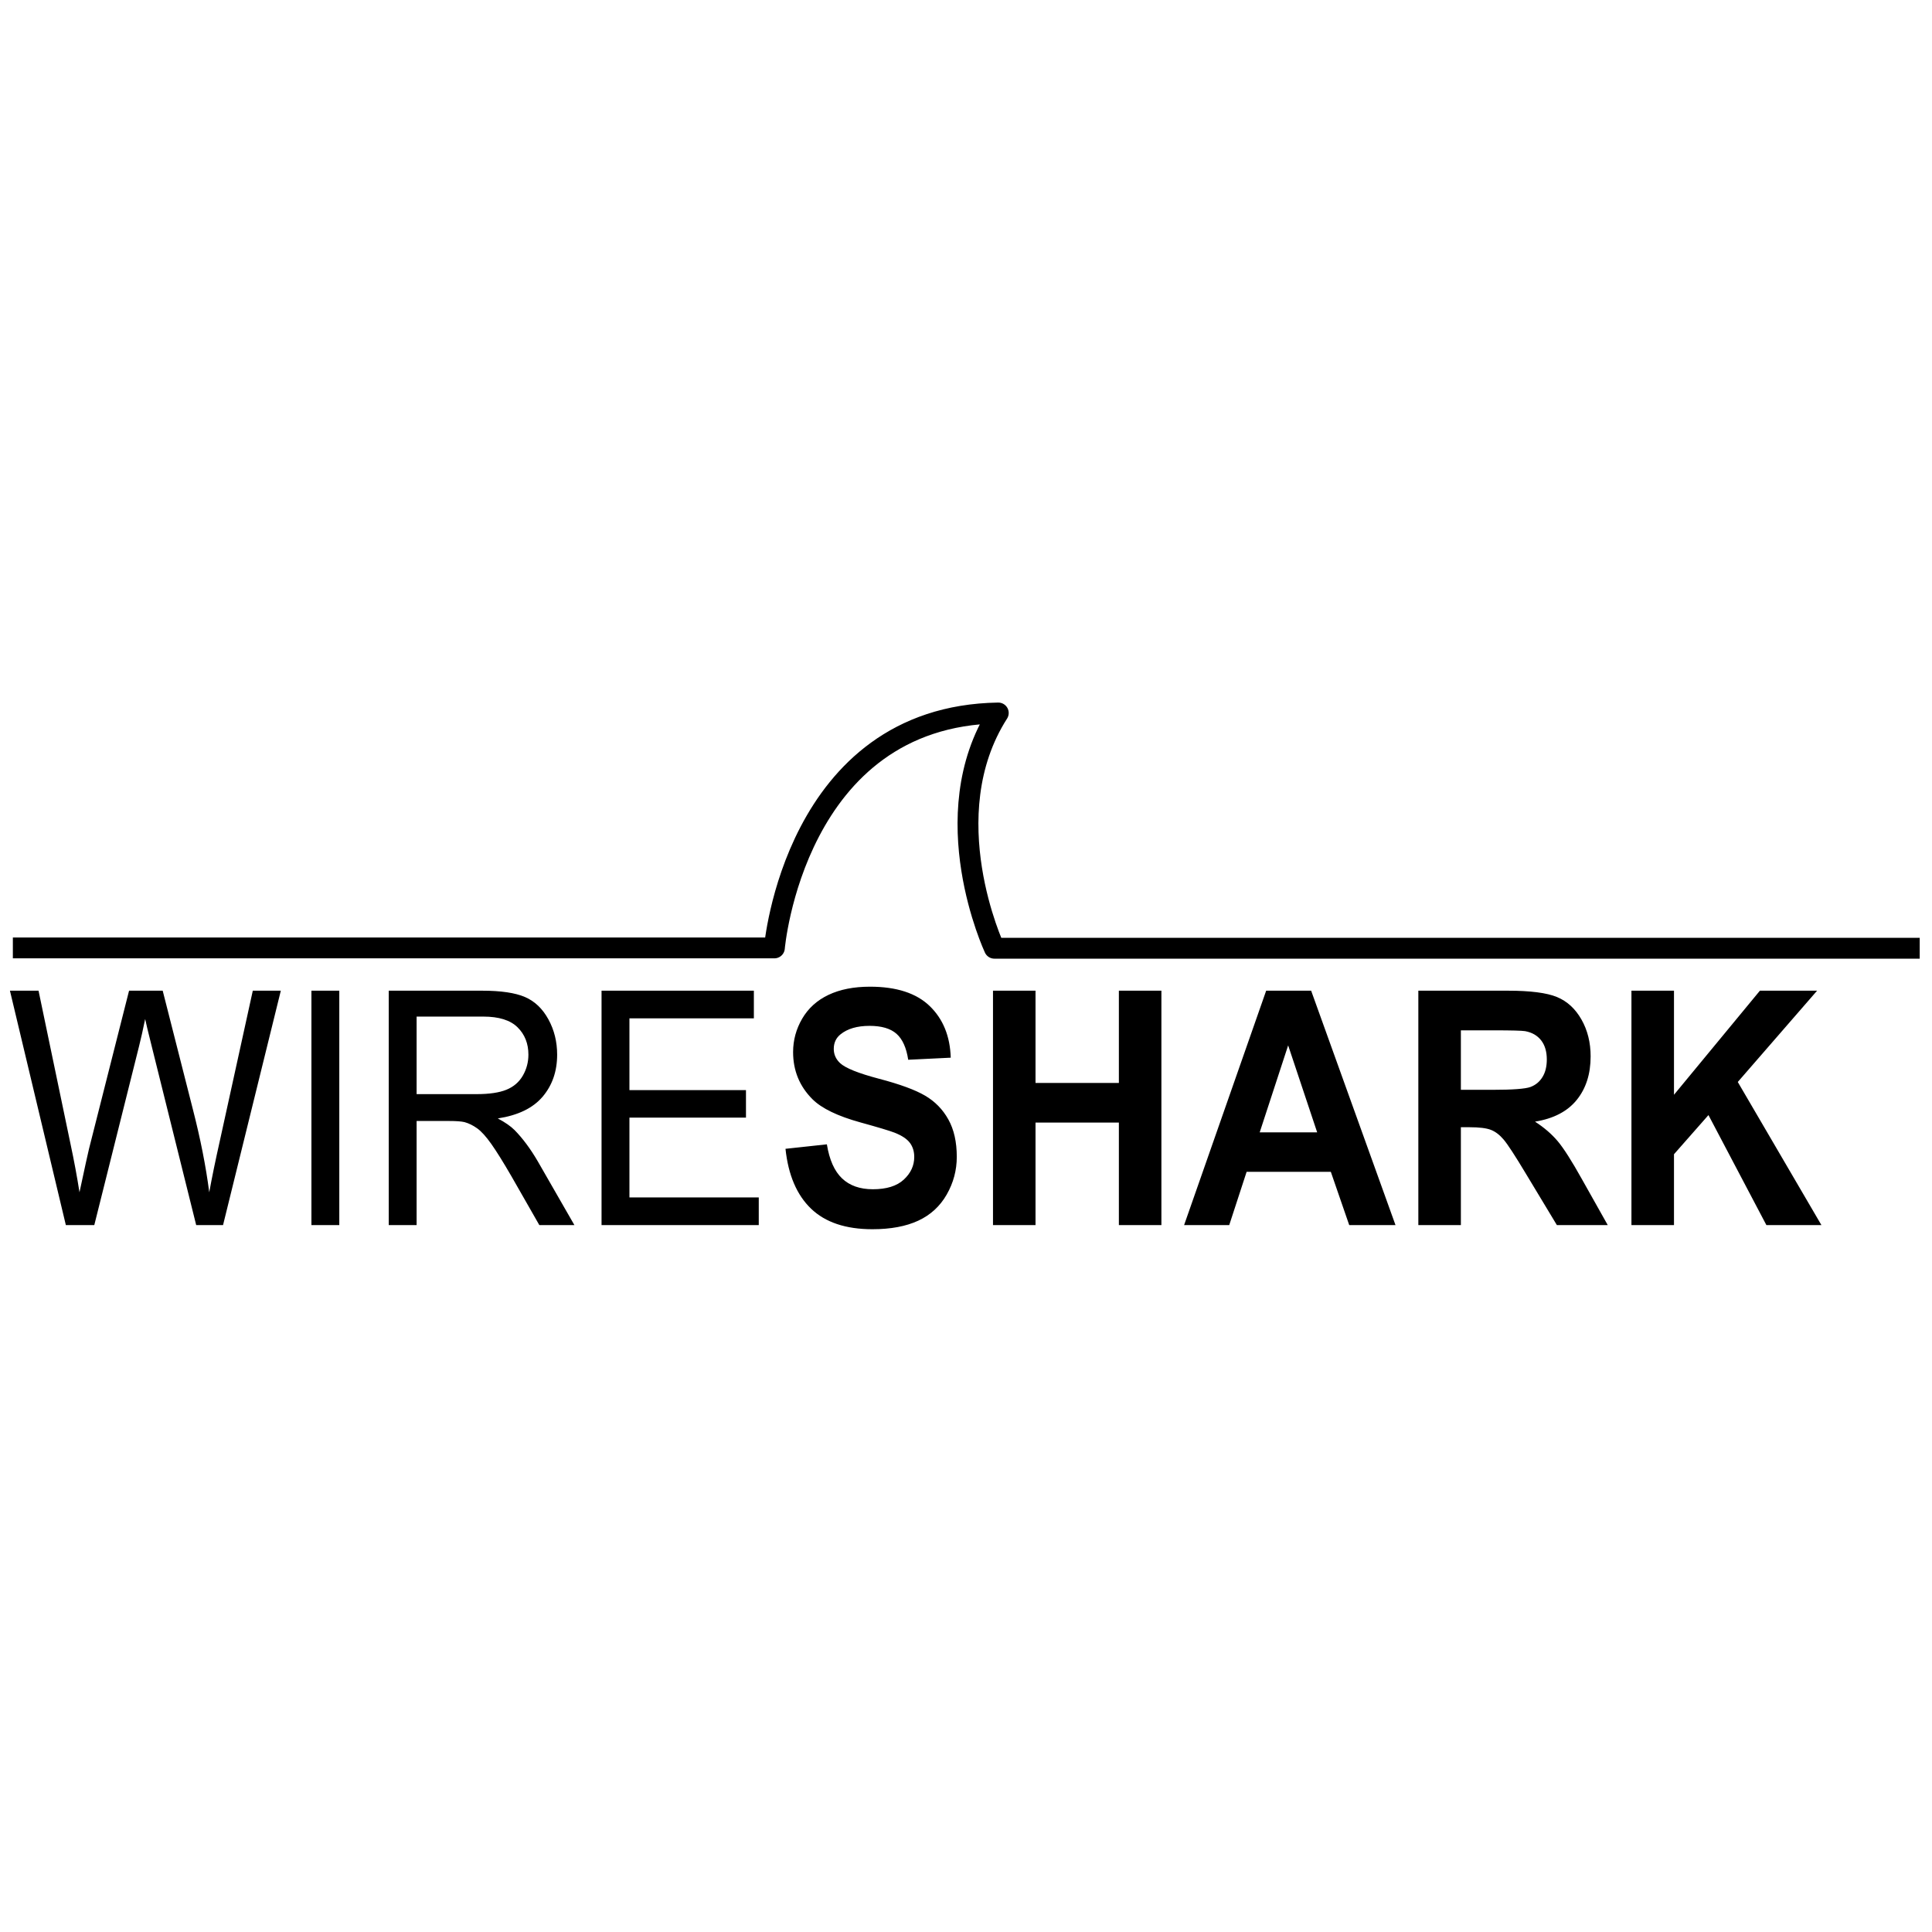 <svg xmlns="http://www.w3.org/2000/svg" xmlns:xlink="http://www.w3.org/1999/xlink" width="800" zoomAndPan="magnify" viewBox="0 0 600 600" height="800" preserveAspectRatio="xMidYMid meet" version="1.0"><rect x="-60" width="720" fill="#ffffff" y="-60" height="720" fill-opacity="1"/><rect x="-60" width="720" fill="#ffffff" y="-60" height="720" fill-opacity="1"/><path fill="#000000" d="M 20.449 380.457 L 3.086 307.668 L 11.969 307.668 L 21.922 355.383 C 22.992 360.379 23.914 365.344 24.688 370.277 C 26.352 362.5 27.336 358.012 27.633 356.82 L 40.082 307.668 L 50.527 307.668 L 59.898 344.508 C 62.25 353.645 63.945 362.234 64.984 370.277 C 65.82 365.676 66.906 360.398 68.242 354.438 L 78.508 307.668 L 87.211 307.668 L 69.27 380.457 L 60.926 380.457 L 47.133 324.996 C 45.973 320.363 45.289 317.516 45.082 316.457 C 44.398 319.801 43.758 322.648 43.164 324.996 L 29.285 380.457 Z M 96.715 380.457 L 96.715 307.668 L 105.371 307.668 L 105.371 380.457 Z M 120.727 380.457 L 120.727 307.668 L 149.73 307.668 C 155.562 307.668 159.996 308.324 163.031 309.629 C 166.066 310.938 168.492 313.246 170.305 316.555 C 172.121 319.867 173.027 323.523 173.027 327.527 C 173.027 332.691 171.523 337.043 168.52 340.586 C 165.516 344.129 160.875 346.379 154.598 347.34 C 156.887 348.562 158.629 349.773 159.816 350.965 C 162.348 353.547 164.742 356.773 167.004 360.645 L 178.383 380.457 L 167.492 380.457 L 158.836 365.312 C 156.309 360.941 154.227 357.602 152.59 355.281 C 150.953 352.965 149.488 351.344 148.191 350.418 C 146.898 349.492 145.582 348.844 144.242 348.48 C 143.262 348.25 141.656 348.133 139.422 348.133 L 129.383 348.133 L 129.383 380.457 Z M 129.383 339.793 L 147.992 339.793 C 151.949 339.793 155.043 339.336 157.273 338.426 C 159.504 337.516 161.203 336.059 162.363 334.059 C 163.523 332.055 164.102 329.879 164.102 327.527 C 164.102 324.086 162.98 321.258 160.734 319.039 C 158.488 316.82 154.938 315.711 150.09 315.711 L 129.383 315.711 Z M 186.816 380.457 L 186.816 307.668 L 234.121 307.668 L 234.121 316.258 L 195.477 316.258 L 195.477 338.551 L 231.668 338.551 L 231.668 347.09 L 195.477 347.09 L 195.477 371.867 L 235.641 371.867 L 235.641 380.457 Z M 243.941 356.773 L 256.793 355.383 C 257.566 360.184 259.137 363.707 261.5 365.957 C 263.867 368.207 267.059 369.332 271.074 369.332 C 275.328 369.332 278.535 368.332 280.691 366.328 C 282.848 364.328 283.926 361.984 283.926 359.305 C 283.926 357.582 283.473 356.117 282.566 354.91 C 281.656 353.703 280.074 352.652 277.812 351.758 C 276.266 351.16 272.738 350.102 267.234 348.582 C 260.156 346.629 255.188 344.227 252.328 341.383 C 248.312 337.375 246.305 332.492 246.305 326.734 C 246.305 323.027 247.25 319.559 249.141 316.332 C 251.027 313.105 253.75 310.648 257.305 308.961 C 260.859 307.273 265.152 306.426 270.18 306.426 C 278.391 306.426 284.574 308.43 288.723 312.434 C 292.875 316.441 295.055 321.785 295.262 328.473 L 282.051 329.117 C 281.484 325.379 280.273 322.688 278.414 321.051 C 276.555 319.41 273.766 318.59 270.047 318.59 C 266.207 318.59 263.203 319.469 261.031 321.223 C 259.633 322.348 258.934 323.855 258.934 325.742 C 258.934 327.461 259.59 328.934 260.898 330.16 C 262.562 331.715 266.609 333.336 273.035 335.027 C 279.465 336.715 284.215 338.461 287.297 340.266 C 290.375 342.066 292.785 344.535 294.523 347.66 C 296.266 350.789 297.137 354.652 297.137 359.254 C 297.137 363.426 296.094 367.332 294.012 370.973 C 291.93 374.613 288.984 377.32 285.176 379.09 C 281.367 380.859 276.621 381.746 270.938 381.746 C 262.668 381.746 256.316 379.621 251.883 375.367 C 247.449 371.113 244.805 364.914 243.941 356.773 Z M 308.383 380.457 L 308.383 307.668 L 321.59 307.668 L 321.59 336.316 L 347.477 336.316 L 347.477 307.668 L 360.684 307.668 L 360.684 380.457 L 347.477 380.457 L 347.477 348.629 L 321.59 348.629 L 321.59 380.457 Z M 433.383 380.457 L 419.012 380.457 L 413.301 363.922 L 387.148 363.922 L 381.75 380.457 L 367.734 380.457 L 393.219 307.668 L 407.188 307.668 Z M 409.059 351.66 L 400.047 324.648 L 391.211 351.66 Z M 440.477 380.457 L 440.477 307.668 L 468.281 307.668 C 475.273 307.668 480.352 308.324 483.52 309.629 C 486.688 310.938 489.227 313.262 491.129 316.605 C 493.035 319.949 493.984 323.773 493.984 328.074 C 493.984 333.535 492.543 338.047 489.656 341.605 C 486.77 345.164 482.457 347.406 476.715 348.332 C 479.57 350.184 481.93 352.223 483.789 354.438 C 485.648 356.656 488.152 360.594 491.309 366.254 L 499.297 380.457 L 483.5 380.457 L 473.949 364.617 C 470.555 358.957 468.234 355.391 466.984 353.918 C 465.738 352.445 464.414 351.434 463.016 350.891 C 461.617 350.344 459.398 350.07 456.363 350.07 L 453.688 350.07 L 453.688 380.457 Z M 453.688 338.453 L 463.461 338.453 C 469.797 338.453 473.754 338.152 475.332 337.559 C 476.91 336.961 478.145 335.938 479.035 334.48 C 479.93 333.023 480.375 331.203 480.375 329.02 C 480.375 326.57 479.785 324.59 478.613 323.086 C 477.438 321.578 475.777 320.629 473.637 320.23 C 472.566 320.066 469.352 319.98 463.996 319.98 L 453.688 319.98 Z M 506.66 380.457 L 506.66 307.668 L 519.871 307.668 L 519.871 339.992 L 546.555 307.668 L 564.316 307.668 L 539.684 336.02 L 565.656 380.457 L 548.566 380.457 L 530.578 346.297 L 519.871 358.461 L 519.871 380.457 Z M 506.66 380.457 " fill-opacity="1" fill-rule="nonzero"/><path stroke-linecap="butt" transform="matrix(1.507, 0, 0, 1.506, 0, 217.436)" fill="none" stroke-linejoin="round" d="M 2.65 51.095 L 159.584 51.095 C 159.584 51.095 163.655 3.311 205.724 2.647 C 192.153 23.884 204.925 51.163 204.925 51.163 L 395.61 51.163 " stroke="#000000" stroke-width="4.297" stroke-opacity="1" stroke-miterlimit="4"/></svg>
